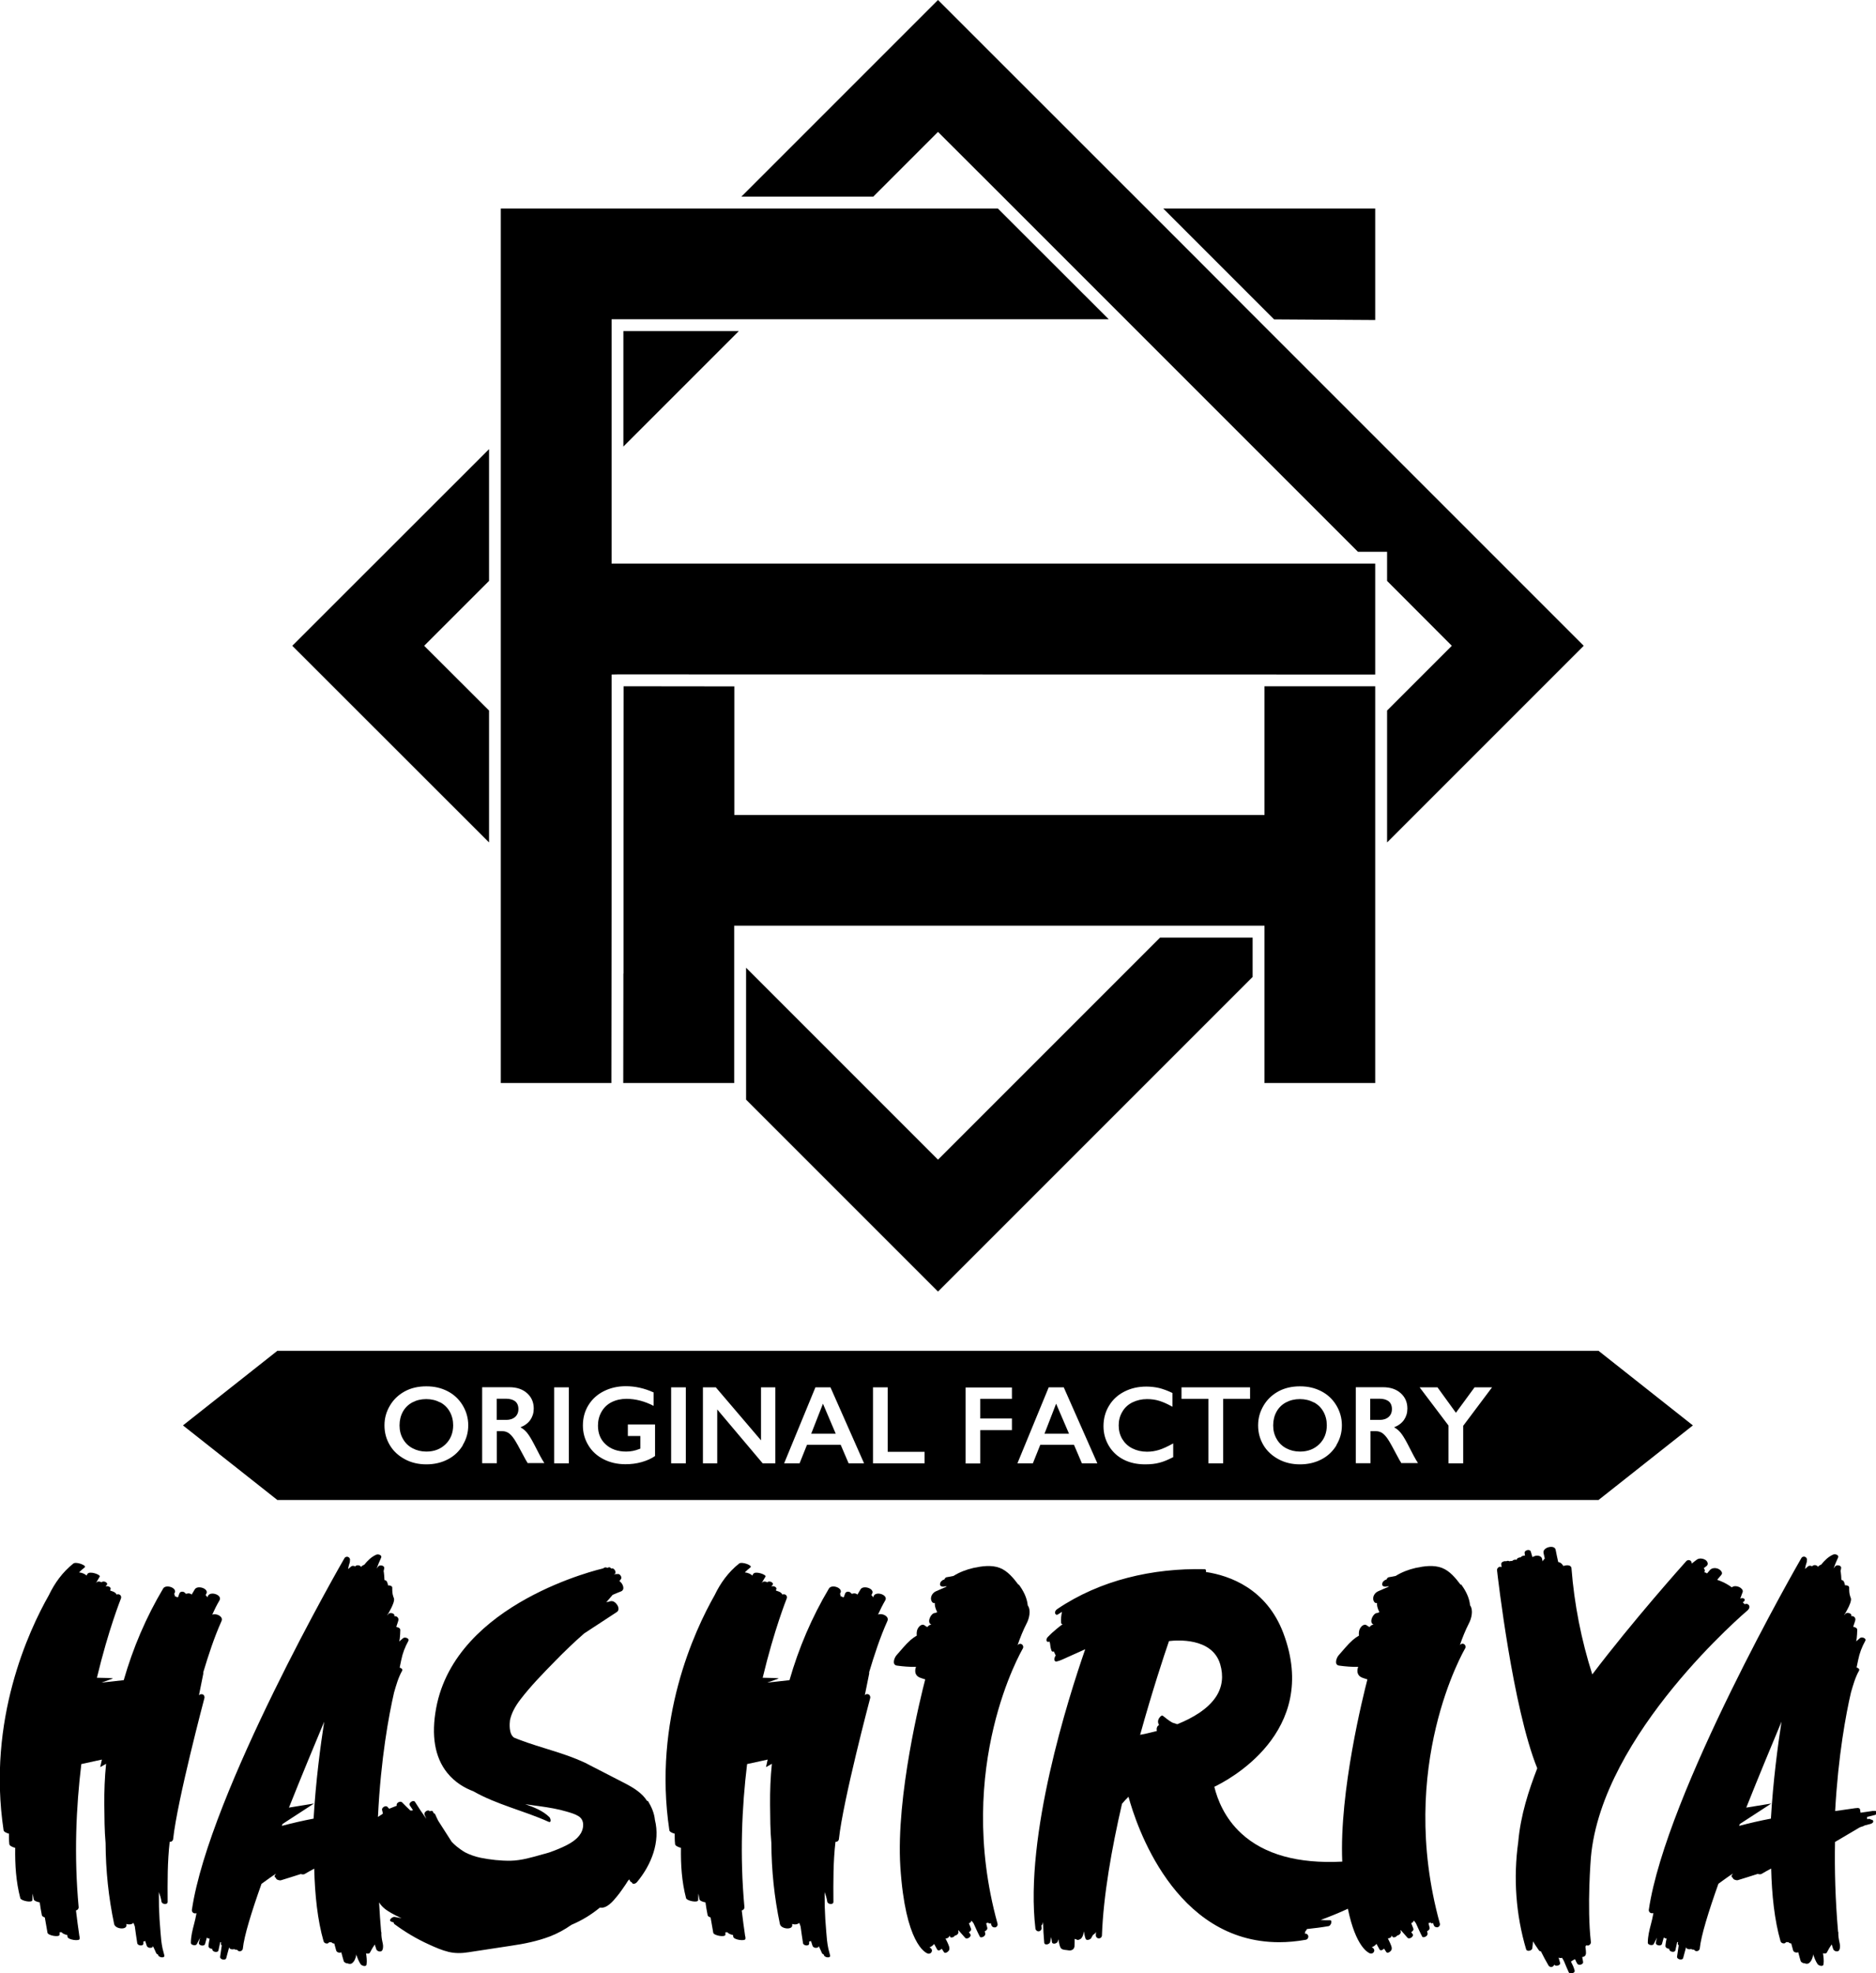 <?xml version="1.0" encoding="UTF-8"?><svg id="b" xmlns="http://www.w3.org/2000/svg" viewBox="0 0 146.92 154.52"><g id="c"><polygon points="107.7 25.06 107.7 16.33 91.1 16.33 99.78 25.01 107.7 25.06"/><polygon points="38.3 65.97 38.3 55.64 33.22 50.57 38.3 45.49 38.3 35.17 22.89 50.57 38.3 65.97"/><polygon points="108.63 65.97 124.03 50.57 99.4 25.94 99.4 25.94 92.92 19.45 73.46 0 58.06 15.4 68.39 15.4 73.46 10.33 78.54 15.4 106.35 43.21 108.63 43.21 108.63 45.49 113.7 50.57 108.63 55.64 108.63 65.97"/><polygon points="73.46 90.81 58.43 75.78 58.43 86.11 73.46 101.14 98.1 76.5 98.1 73.42 90.85 73.42 73.46 90.81"/><polygon points="99.03 63.82 57.51 63.82 57.51 53.75 48.84 53.74 48.83 64.87 48.83 65.52 48.83 66.18 48.83 76.24 48.82 76.23 48.82 76.49 48.82 77.15 48.82 77.8 48.81 84.81 55.82 84.81 56.48 84.81 57.13 84.81 57.5 84.81 57.5 74.85 57.5 74.19 57.5 73.54 57.5 72.49 90.47 72.49 91.12 72.49 91.78 72.49 99.03 72.49 99.03 75.57 99.03 76.23 99.03 76.88 99.03 84.81 107.7 84.81 107.7 68.21 107.7 67.55 107.7 66.9 107.7 56.57 107.7 55.91 107.7 55.26 107.7 53.74 99.03 53.74 99.03 63.82"/><polygon points="47.9 39.35 47.9 37.2 47.9 25 60.1 25 68.63 25 86.83 25 78.15 16.33 72.64 16.33 68.77 16.33 55.82 16.33 52.15 16.33 39.22 16.33 39.22 28.79 39.22 32.93 39.22 45.88 39.22 47.02 39.22 52.28 39.22 55.26 39.22 68.21 39.22 69.53 39.22 84.81 47.88 84.81 47.89 77.34 47.89 77.34 47.9 67.34 47.9 63.93 47.9 63.32 47.9 52.82 47.91 52.82 48.37 52.81 107.7 52.82 107.7 44.14 47.9 44.14 47.9 39.35"/><polygon points="57.86 25.93 48.82 25.93 48.82 34.97 57.86 25.93"/><path d="m15.83,132.68c-.09-.03-.19,0-.25.08.11-.56.23-1.12.34-1.69,0-.04,0-.08,0-.12.41-1.36.85-2.72,1.43-4.01.16-.36-.41-.63-.73-.5.17-.38.36-.76.57-1.12.24-.42-.68-.73-.89-.37-.03.05-.05.09-.07.14-.02-.06-.05-.11-.09-.15-.01-.01-.03-.02-.04-.03.02-.03.03-.06.05-.09.26-.4-.66-.72-.89-.37-.09.14-.17.28-.25.42-.08-.09-.27-.13-.37-.07-.03,0-.06-.01-.1,0-.02-.04-.05-.07-.09-.1-.11-.09-.33-.08-.39.06-.04.1-.08.2-.11.3-.03,0-.05.02-.07.03-.04-.04-.09-.07-.14-.08-.01,0-.03,0-.05,0,0-.02,0-.04,0-.06,0-.05-.02-.09-.05-.13.01-.02.02-.04.03-.06.25-.41-.67-.73-.89-.37-1.34,2.25-2.37,4.67-3.09,7.18l-1.74.19s.68-.24.87-.31c.14-.05-.75-.06-1.23-.07.91-3.79,1.86-6.14,1.88-6.2.05-.13,0-.27-.13-.32-.07-.03-.15-.02-.21.01,0-.01,0-.02-.01-.03-.06-.1-.16-.17-.27-.21-.07-.03-.17-.05-.23-.09,0,0,0,0,0,0,0-.01.01-.02.02-.04,0,.01,0,0,0,0,0-.01,0-.02.01-.03.02-.04.03-.08,0-.13-.02-.04-.06-.07-.1-.09-.08-.04-.19-.06-.28-.02.03-.04.06-.09.1-.13.08-.09-.05-.2-.13-.23-.1-.04-.22-.04-.3.04-.02-.02-.05-.03-.07-.04-.11-.04-.24-.04-.32.05-.02.02-.03.04-.05.06,0,0,0,0,0,0,.11-.17.21-.35.31-.52.09-.15-.8-.47-.96-.21-.03.04-.05.09-.08.13-.09-.12-.35-.23-.58-.25.14-.14.29-.27.45-.4.17-.14-.68-.47-.9-.29-.85.68-1.46,1.53-1.91,2.47-1.59,2.8-4.84,9.79-3.55,18.4,0,.12.21.23.42.28,0,.27,0,.54.03.81,0,.13.23.24.46.3,0,0,0,0,0,0-.02,1.32.06,2.64.4,3.94.05.21.94.39.95.15,0-.17.01-.34.02-.51.03.15.05.3.08.45.02.11.24.2.47.24.05.34.1.67.17,1.01.01.07.11.13.23.17.07.4.14.8.21,1.2.04.22.94.38.95.15,0-.06,0-.13,0-.19.06,0,.11,0,.16,0,.05.09.24.18.44.22,0,.05.01.09.02.14.04.24.96.36.95.15,0-.05,0-.09,0-.14,0-.02-.01-.03-.02-.05-.1-.67-.19-1.35-.27-2.03.13-.02.22-.13.21-.26-.37-4.01-.2-7.83.21-11.2l1.61-.35-.13.59.46-.26c-.11,1.06-.15,2.13-.14,3.21.01,1,.01,2,.1,3,.01,2.13.23,4.25.67,6.34.09.41,1.06.49.96.03,0-.01,0-.03,0-.04.04.01.09.02.13.03.13.02.33,0,.42-.12.04.1.08.19.11.29.06.44.12.88.19,1.31.03.2.49.26.48.01,0-.05,0-.1,0-.15.05,0,.11-.01.14-.04.04.12.08.24.12.37.03.1.13.16.24.17.07,0,.23,0,.24-.11,0-.01,0-.03,0-.04,0,0,0,0,0,0,0,0,0,0,0,0,0,0,0,0,0,0,.09.18.18.37.26.56.02.05.08.09.14.11,0,.02,0,.04.02.06.06.19.54.25.48.01-.05-.18-.09-.36-.14-.54-.09-.42-.13-.86-.16-1.29-.06-.66-.1-1.32-.12-1.99-.01-.38,0-.76-.01-1.14.09.25.17.49.21.76.04.21.48.26.48.01-.01-1.57-.02-3.14.16-4.7,0,0,.02,0,.03,0,.12,0,.23-.09.24-.22.33-3.05,2.43-10.96,2.45-11.04.03-.13-.04-.27-.17-.3Z"/><path d="m68.76,126.44c.17-.38.36-.76.57-1.12.24-.42-.68-.73-.89-.37-.03.05-.05.09-.07.14-.02-.06-.05-.11-.09-.15-.01-.01-.03-.02-.04-.03.02-.03.03-.06.05-.09.26-.4-.66-.72-.89-.37-.09.14-.17.28-.25.42-.08-.09-.27-.13-.37-.07-.03,0-.06-.01-.1,0-.02-.04-.05-.07-.09-.1-.11-.09-.33-.08-.39.06-.04.1-.08.2-.11.3-.03,0-.05.02-.07.03-.04-.04-.09-.07-.14-.08-.01,0-.03,0-.05,0,0-.02,0-.04,0-.06,0-.05-.02-.09-.05-.13.01-.02.02-.04.03-.06.25-.41-.67-.73-.89-.37-1.34,2.25-2.37,4.67-3.09,7.18l-1.74.19s.68-.24.87-.31c.14-.05-.75-.06-1.23-.07.91-3.79,1.86-6.14,1.88-6.2.05-.13,0-.27-.13-.32-.07-.03-.15-.02-.21.01,0-.01,0-.02-.01-.03-.06-.1-.16-.17-.27-.21-.07-.03-.17-.05-.23-.09,0,0,0,0,0,0,0-.01.01-.02.02-.04,0,.01,0,0,0,0,0-.01,0-.02.01-.03.02-.04.03-.08,0-.13-.02-.04-.06-.07-.1-.09-.08-.04-.19-.06-.28-.02.03-.04.06-.09.1-.13.08-.09-.05-.2-.13-.23-.1-.04-.22-.04-.3.04-.02-.02-.05-.03-.07-.04-.11-.04-.24-.04-.32.05-.02.02-.03.04-.05.06,0,0,0,0,0,0,.1-.17.21-.35.31-.52.09-.15-.8-.47-.96-.21-.03.04-.05.09-.08.13-.09-.12-.35-.23-.58-.25.14-.14.29-.27.45-.4.17-.14-.68-.47-.9-.29-.85.68-1.46,1.53-1.91,2.47-1.59,2.8-4.84,9.79-3.55,18.4,0,.12.21.23.42.28,0,.27,0,.54.03.81,0,.13.23.24.46.3,0,0,0,0,0,0-.02,1.32.06,2.64.4,3.94.05.21.94.39.95.15,0-.17.01-.34.02-.51.03.15.05.3.08.45.02.11.24.2.47.24.05.34.1.67.17,1.01.01.07.11.13.23.17.07.4.14.8.21,1.2.04.22.94.38.95.15,0-.06,0-.13,0-.19.06,0,.11,0,.16,0,.05.09.24.18.44.22,0,.05.01.09.02.14.04.24.96.36.95.15,0-.05,0-.09,0-.14,0-.02-.01-.03-.02-.05-.1-.67-.19-1.35-.27-2.03.13-.02.22-.13.21-.26-.37-4.01-.2-7.83.21-11.2l1.61-.35-.13.59.46-.26c-.11,1.06-.15,2.13-.14,3.21.01,1,.01,2,.1,3,.01,2.13.23,4.25.67,6.34.09.41,1.06.49.96.03,0-.01,0-.03,0-.04.04.01.09.02.13.03.13.02.33,0,.42-.12.04.1.08.19.11.29.06.44.12.88.19,1.31.03.2.49.26.48.01,0-.05,0-.1,0-.15.05,0,.11-.01.14-.04.04.12.08.24.12.37.03.1.13.16.24.17.07,0,.23,0,.24-.11,0-.01,0-.03,0-.04,0,0,0,0,0,0,0,0,0,0,0,0,0,0,0,0,0,0,.09.18.18.37.26.56.02.05.08.09.14.11,0,.02,0,.04.02.06.06.19.54.25.48.01-.05-.18-.09-.36-.14-.54-.09-.42-.13-.86-.16-1.29-.06-.66-.1-1.32-.12-1.99-.01-.38,0-.76-.01-1.14.09.25.17.49.21.76.04.21.48.26.48.01-.01-1.57-.02-3.14.16-4.7,0,0,.02,0,.03,0,.12,0,.23-.09.24-.22.33-3.05,2.43-10.96,2.45-11.04.03-.13-.04-.27-.17-.3-.09-.03-.19,0-.25.08.11-.56.23-1.12.34-1.69,0-.04,0-.08,0-.12.41-1.36.85-2.72,1.43-4.01.16-.36-.41-.63-.73-.5Z"/><path d="m114.4,124.11c-.39-.52-.85-1.09-1.47-1.33-.66-.25-1.39-.14-2.06,0-.56.13-1.09.33-1.57.63-.18.04-.36.07-.54.1-.07.01-.13.08-.17.17-.02,0-.03.02-.05.03-.01,0-.02,0-.03,0-.04.01-.08.04-.1.07,0,0,0,0-.01,0-.07.05-.12.11-.14.2-.02.06-.02.16.03.2.12.1.26.07.4.04.02,0,.04,0,.06-.01,0,.01,0,.03,0,.04l-.82.36c-.22.1-.38.31-.39.56,0,.16.1.41.3.36-.01.17.03.34.1.52.03.07.06.13.09.2-.05.01-.1.03-.15.06,0,0,0,0,0,0-.32-.03-.65.65-.39.86.02.02.05.04.08.06-.12-.01-.23.07-.31.18-.07-.03-.13-.06-.19-.11-.26-.22-.56.13-.62.38-.03.13-.04.27-.02.4-.17.1-.33.21-.48.34-.41.36-.75.8-1.11,1.2-.17.19-.38.75.03.81.5.07,1,.11,1.5.1-.05.12-.07.24-.06.38.02.2.13.35.31.44.1.05.21.07.31.11l.16.05s0,0,0,0c-.32,1.24-2.21,8.76-1.97,14.27-3.46.18-6.12-.56-7.91-2.21-1.3-1.2-1.86-2.64-2.11-3.65.93-.44,8.36-4.23,5.4-12.05-1.32-3.47-4.2-4.49-6.06-4.77.03-.11.01-.21-.1-.22-4.05-.09-8.17.84-11.55,3.13-.09.06-.19.19-.16.31.02.1.11.17.21.11.11-.07.22-.14.33-.21-.06.28-.09.56-.07.85,0,.08.06.12.12.12-.18.13-.35.26-.51.4,0,0,0,0-.01.01-.22.18-.43.37-.63.58-.08.08-.15.21-.1.32.04.09.14.09.21.04.02.04.03.08.05.13.02.2.05.4.12.59.03.09.11.09.18.06.05.11.1.21.15.32,0,0,0,0,0,0-.07.09-.11.2-.1.34,0,.09.08.14.16.13.27-.05.52-.19.78-.3l.87-.39c.2-.09.4-.18.6-.27-1.33,3.83-4.76,14.59-3.9,21.87.01.12.12.22.24.22,0,0,.02,0,.03,0,.13-.02.23-.14.21-.27,0-.06-.01-.12-.02-.18.04-.03.07-.07.09-.11.02-.06.03-.11.05-.17.01.54.04,1.08.09,1.62.02.23.42.13.46-.04.03-.12.05-.25.08-.38,0,0,0,0,.01,0,.02.12.03.24.05.36.03.23.41.13.46-.04.02-.06.03-.12.05-.17.02.12.04.25.07.37.05.18.08.37.28.43.1.03.21.04.32.05.09.01.19.04.29.02.18-.03.29-.16.3-.33.01-.19.01-.38.01-.57.04.02.08.03.12.03.1.12.33.01.41-.08.12-.15.17-.35.2-.54.03.2.06.39.13.58.06.17.36.07.43-.04l.09-.16s.04-.08.07-.11c.07-.04.14-.09.19-.17.01-.02.02-.04.03-.06,0,.09-.01.18-.01.26,0,.14.1.25.24.25h0c.13,0,.24-.1.24-.24.11-3.11.76-6.78,1.57-10.3.16-.19.33-.38.51-.55.58,2.14,3.57,11.39,11.8,11.39.66,0,1.35-.06,2.08-.19.13-.02.22-.15.2-.28-.02-.13-.15-.23-.28-.2,0,0,0,0,0,0,.03-.06.05-.13.05-.19.05-.03.1-.1.12-.17.57-.06,1.14-.13,1.71-.23.17-.03.32-.46.1-.46-.24,0-.49,0-.73-.02.72-.27,1.43-.55,2.13-.88.62,3.01,1.6,3.45,1.74,3.5.03,0,.05.01.08.01.1,0,.19-.06.23-.16.05-.12-.02-.26-.14-.31,0,0-.02,0-.04-.03.03,0,.07-.02.1-.04.1-.05.2-.13.27-.22l.24.44c.07.12.25.05.35-.07.06.09.12.17.17.26.1.17.36-.04.41-.15.08-.18-.05-.41-.12-.58-.05-.11-.11-.22-.16-.33.06,0,.13-.02.17-.04.07-.04.13-.11.14-.19.02.03.04.07.05.1.04.08.18.05.24.02.05-.02.1-.07.14-.12.14-.01.3-.16.27-.3,0-.03-.02-.05-.02-.08,0-.01.01-.02.02-.04.18.2.35.4.53.6.15.16.53-.11.4-.29-.04-.05-.07-.1-.11-.15.11-.06.2-.17.17-.26-.05-.15-.11-.29-.17-.44.1-.03.18-.12.2-.21.04.04.07.08.1.12.02.03.05.07.07.1.16.35.31.7.49,1.04.05.09.2.04.27,0,.09-.05.17-.14.15-.25,0-.06-.03-.12-.04-.17.12-.05.23-.17.2-.28-.03-.12-.06-.24-.09-.36.05,0,.09-.01.13-.03.01,0,.02-.02.03-.03,0,0,.01.02.01.03.03.07.13.06.2.03.01.05.02.1.04.15.03.11.13.18.24.18.02,0,.04,0,.07,0,.13-.04.21-.17.17-.3-3.4-12.33,1.93-21.44,1.98-21.53.07-.12.03-.27-.08-.34-.11-.07-.26-.03-.33.08.2-.59.43-1.16.72-1.73.19-.36.35-1.02.08-1.39-.06-.61-.34-1.15-.71-1.65Zm-22.2,10.91c-.11-.03-.23-.07-.34-.11-.04-.02-.08-.03-.12-.06-.24-.14-.45-.32-.67-.49-.07-.06-.18.04-.22.09-.2.22-.19.44-.08.63-.06.04-.11.08-.14.14-.06.11-.05.22-.03.33-.56.15-1.03.25-1.31.3.95-3.42,1.86-6.18,2.26-7.34.56-.07,3.38-.31,4.01,1.81.27.92.17,1.77-.31,2.52-.64.99-1.84,1.69-3.03,2.17Z"/><path d="m50.67,141.02c-.38-.61-1.05-1.02-1.7-1.36h0s-2.76-1.42-2.76-1.42c-.08-.04-.15-.08-.23-.12l-.09-.05h0c-.5-.23-1.01-.44-1.53-.62-.79-.28-1.6-.51-2.4-.77-.4-.13-.8-.26-1.19-.41-.15-.06-.34-.12-.51-.2-.43-.29-.35-1.13-.32-1.37.12-.56.42-1.1.81-1.61.82-1.07,1.77-2.04,2.71-3,.74-.76,1.5-1.49,2.29-2.18.85-.56,1.7-1.11,2.55-1.67.37-.24-.08-.9-.43-.86-.07,0-.13.02-.19.05-.06,0-.13.01-.2.04.17-.19.33-.39.5-.58.21-.09.41-.18.63-.26.38-.13.18-.63-.1-.82.05-.06.1-.12.14-.19.06-.12-.09-.36-.22-.36-.13,0-.25,0-.37.03.03-.01.05-.03.08-.04.18-.1-.04-.48-.22-.43-.02,0-.04,0-.05.01-.05-.06-.12-.12-.19-.1-.04.01-.07.03-.11.05-.07-.04-.16-.06-.24-.02-.04.02-.07.04-.1.06,0,0,0,0,0,0-.12.03-11.53,2.64-13.07,10.93-.4,2.15-.11,3.86.86,5.07.61.76,1.38,1.2,2.05,1.45,1.84,1.05,3.96,1.52,5.89,2.39.25.11.16-.27.07-.36-.5-.5-1.21-.78-1.9-1.02.38.06.75.11,1.13.16.72.1,1.45.22,2.15.43.3.09.62.18.88.34.34.2.43.55.36.92-.12.64-.68,1.05-1.23,1.34-.46.24-.94.43-1.43.6-.17.05-.33.1-.5.14-.82.23-1.64.48-2.5.5-.78.01-1.58-.08-2.34-.23-.43-.09-.84-.23-1.23-.43-.26-.15-.48-.32-.67-.47-.14-.12-.27-.24-.38-.36-.35-.55-.7-1.09-1.05-1.64-.08-.17-.17-.34-.24-.51-.02-.05-.06-.07-.11-.07-.02-.04-.04-.09-.06-.13-.04-.09-.15-.08-.25-.03,0,0,0,0,0,0-.13-.19-.5.07-.41.27.05.11.09.21.14.32-.31-.43-.61-.88-.89-1.33-.12-.19-.53.08-.41.27.08.13.17.26.26.39-.04,0-.07,0-.11.02-.03,0-.06-.01-.1,0-.22-.21-.44-.42-.65-.64-.15-.15-.51.06-.41.26-.19.08-.39.15-.58.23,0,0-.02,0-.02.01-.04-.05-.09-.09-.13-.14-.13-.16-.47.04-.43.23.02.07.04.14.05.22,0,.02.01.04.02.07-.02.01-.05.03-.06.04,0,0-.01.02-.02.02-.11.06-.2.13-.31.2.22-4.58.86-8,1.26-9.74.17-.58.33-1.17.63-1.7.07-.12-.06-.22-.19-.25.04-.19.08-.39.12-.58.11-.55.29-1.02.56-1.51.11-.21-.28-.33-.41-.22-.1.09-.2.17-.3.26.01-.08.03-.16.04-.24.03-.22.03-.44.04-.66,0-.13-.15-.22-.28-.22,0-.01-.02-.03-.03-.04.04-.11.07-.22.11-.33.05-.16.1-.26-.01-.4-.06-.07-.16-.1-.26-.09,0,0,0-.02,0-.03.07-.2-.37-.29-.46-.14-.02.03-.05.06-.07.09,0,0,0,0-.02,0,.04-.07.09-.14.13-.22.15-.28.35-.62.4-.94.02-.12-.02-.2-.06-.3-.08-.23-.08-.46-.08-.7,0-.13-.21-.19-.33-.17-.01-.1-.04-.2-.09-.3-.03-.06-.11-.11-.19-.12-.01-.21-.02-.42-.05-.63,0-.01,0-.03-.02-.04.02-.09.04-.17.05-.26.03-.22-.35-.28-.46-.14-.04.05-.08.11-.13.17.1-.29.22-.57.35-.85.09-.2-.22-.3-.37-.24-.4.17-.69.47-.96.8-.09.02-.17.08-.25.16-.07-.15-.34-.17-.44-.05,0,0,0,0-.01.01-.1-.05-.24-.06-.31,0-.08.07-.17.14-.25.21.03-.19.08-.37.14-.55.01-.03,0-.06,0-.09.04-.11,0-.23-.1-.29-.12-.07-.27-.03-.33.09-.11.18-10.59,18.39-11.94,27.52-.02.13.07.26.21.28.01,0,.02,0,.04,0,.04,0,.07,0,.1-.02,0,.04,0,.07-.01.11-.04.25-.11.5-.17.75-.13.49-.25.97-.25,1.48,0,.17.38.24.46.1.09-.17.17-.34.26-.51-.03.13-.07.26-.09.39-.05.22.42.32.48.1.05-.17.09-.33.14-.5.06.05.14.08.22.08-.04.19-.08.39-.09.58-.01.13.16.23.3.22,0,0,0,.02,0,.02-.03.22.43.32.48.1.05-.22.09-.43.14-.65.02.01.05.02.07.03,0,.03-.01.05-.02.08-.01.06.02.11.07.15-.04.3-.09.6-.13.89-.03.22.43.32.48.1.07-.29.16-.57.23-.85,0,.16.25.2.39.15.06.04.15.06.23.05.04.06.1.11.18.12,0,0,.02,0,.03,0,.12,0,.23-.09.24-.22.1-.98.67-2.84,1.46-5.06.38-.27.75-.55,1.14-.8-.03.05-.06.09-.09.13-.06.09,0,.16.08.21,0,.13.27.21.39.18.52-.16,1.04-.32,1.56-.49.11.04.24.04.3,0,.24-.15.5-.28.75-.42.05,2.06.26,4.04.73,5.68.03.11.13.18.24.18.02,0,.05,0,.07,0,.06-.02.1-.05.13-.1.06.01.12.01.17,0,.05.05.11.09.18.1.01,0,.03,0,.05,0,.05.18.1.36.15.55.04.15.27.21.4.14.06.23.12.46.19.69.03.1.2.19.32.18.1.05.22.05.31,0,.2-.14.29-.37.34-.6,0-.04,0-.07,0-.11.1.27.2.55.36.78.08.11.43.23.46.01.04-.29,0-.58-.04-.87.11.04.25.04.3-.05.11-.22.24-.44.38-.64,0,0,0,0,0,0,.04.12.08.25.12.37.06.18.4.26.48.06.09-.21.05-.43,0-.64-.05-.23-.09-.47-.08-.71,0-.03,0-.05-.02-.07-.07-.79-.12-1.55-.16-2.31.23.38.56.61.96.84.26.15.53.28.8.4-.18-.03-.36-.07-.54-.1-.18-.03-.54.27-.26.37.06.02.13.05.19.07,0,.04,0,.09.06.13.84.62,1.73,1.15,2.68,1.58.5.23,1.02.46,1.56.59.51.12,1.01.11,1.52.03,1.12-.17,2.23-.34,3.35-.51,1.04-.15,2.07-.36,3.05-.73.6-.23,1.17-.54,1.69-.91.81-.34,1.55-.79,2.23-1.35.54.1,1.03-.5,1.34-.88.25-.3.47-.63.69-.95.04-.06.22-.38.28-.37,0,0,.07.14.07.15.04.04.07.05.12.07,0,0,0,0,.01,0,0,0,0,.01,0,.02.07.19.31.07.4-.04,1.13-1.36,1.83-3.15,1.4-4.87-.05-.52-.26-1.01-.54-1.47Zm-26.1,1.39c-.84.16-1.67.35-2.5.57.02-.05.04-.1.06-.15l2.46-1.6-1.96.32c1-2.51,2.01-4.94,2.76-6.73-.29,1.87-.66,4.65-.83,7.59Z"/><path d="m79.77,124.11c-.39-.52-.85-1.09-1.47-1.33-.66-.25-1.39-.14-2.06,0-.56.13-1.09.33-1.57.63-.18.04-.36.07-.54.1-.07.01-.13.08-.17.17-.02,0-.03.02-.05.03-.01,0-.02,0-.03,0-.04.01-.08.04-.1.07,0,0,0,0-.01,0-.07.05-.12.11-.14.2-.02.06-.02.16.03.2.12.1.26.07.4.04.02,0,.04,0,.06-.01,0,.01,0,.03,0,.04l-.82.36c-.22.1-.38.31-.39.56,0,.16.1.41.3.36-.01.17.03.34.1.52.03.07.06.13.09.2-.05.01-.1.03-.15.06,0,0,0,0,0,0-.32-.03-.65.65-.39.86.02.02.05.04.08.06-.12-.01-.23.07-.31.18-.07-.03-.13-.06-.19-.11-.26-.22-.56.13-.62.38-.03.13-.04.27-.02.4-.17.1-.33.21-.48.34-.41.36-.75.8-1.11,1.2-.17.19-.38.75.03.81.5.07,1,.11,1.5.1-.05.12-.07.24-.06.38.02.2.13.35.31.44.1.05.21.07.31.11l.16.05s0,0,0,0c-.33,1.27-2.3,9.13-1.95,14.67.39,6.03,1.97,6.74,2.15,6.8.03,0,.05.01.08.01.1,0,.19-.06.23-.16.05-.12-.02-.26-.14-.31,0,0-.02,0-.04-.03.03,0,.07-.02.1-.04.1-.05.19-.13.27-.22.08.15.16.29.24.44.07.12.25.05.35-.07.06.09.12.17.17.26.1.17.36-.04.41-.15.08-.18-.05-.41-.12-.58-.05-.11-.11-.22-.16-.33.06,0,.13-.02.17-.04.07-.04.13-.11.14-.19.02.03.04.07.05.1.04.08.18.05.24.02.05-.02.1-.07.14-.12.14-.01.3-.16.27-.3,0-.03-.02-.05-.02-.08,0-.01.01-.02.02-.04.18.2.35.4.53.6.15.16.53-.11.4-.29-.04-.05-.07-.1-.11-.15.11-.06.2-.17.17-.26-.05-.15-.11-.29-.17-.44.1-.03.18-.12.2-.21.04.04.07.08.1.12.02.03.05.07.07.1.16.35.31.7.49,1.04.05.09.2.04.27,0,.09-.05.17-.14.15-.25,0-.06-.03-.12-.04-.17.12-.05.23-.17.2-.28-.03-.12-.06-.24-.09-.36.05,0,.09-.01.13-.03.01,0,.02-.02.03-.03,0,0,.01.02.01.03.03.07.13.06.2.03.01.05.02.1.04.15.03.11.13.18.24.18.02,0,.04,0,.07,0,.13-.04.21-.17.17-.3-3.4-12.33,1.93-21.44,1.98-21.53.07-.12.03-.27-.08-.34-.11-.07-.26-.03-.33.08.2-.59.43-1.16.72-1.73.19-.36.35-1.02.08-1.39-.06-.61-.34-1.15-.71-1.65Z"/><path d="m136.92,126.03c.1-.09.12-.24.03-.35-.07-.09-.2-.11-.3-.06-.01,0-.03-.01-.04-.02-.02,0,.02.02,0,0,0,0,0,0-.01,0-.03-.05-.07-.09-.12-.13.02-.01.04-.03.07-.04.08-.05.13-.17.04-.24-.09-.07-.2-.05-.3-.01.06-.17.13-.35.19-.52.05-.15-.12-.3-.23-.36-.14-.08-.38-.13-.54-.05-.03.02-.06.03-.09.05-.04-.03-.08-.06-.12-.09-.16-.11-.33-.2-.5-.29-.17-.08-.34-.15-.52-.21.11-.13.22-.26.33-.39.16-.18-.1-.41-.25-.47-.21-.09-.48-.08-.64.09-.08.09-.15.18-.23.27-.06-.04-.12-.07-.17-.08-.02,0-.04,0-.05-.01.08-.11.04-.23-.04-.32.07-.05.14-.11.21-.16.19-.14.09-.37-.07-.48-.18-.12-.49-.17-.68-.03-.14.1-.27.21-.4.31,0-.07-.02-.15-.08-.21-.1-.09-.26-.08-.35.02-.25.28-4.18,4.67-7.36,8.87-.86-2.7-1.41-5.49-1.63-8.32-.02-.25-.36-.27-.63-.17-.06-.09-.13-.18-.22-.24-.05-.04-.12-.06-.18-.07,0,0,0,0-.01-.01-.07-.32-.14-.63-.2-.95-.08-.43-1.03-.2-.95.24.03.15.07.3.1.45-.07.06-.13.13-.16.21,0,0,0,0-.01,0-.02-.07-.04-.15-.05-.22-.02-.09-.11-.16-.2-.19-.11-.04-.25-.04-.36,0-.06.02-.13.05-.19.08-.04-.15-.08-.29-.13-.44-.07-.21-.51-.1-.48.12.01.07.02.14.03.21-.12-.02-.28.04-.33.13-.14,0-.31.07-.32.19,0,0,0,0,0,.01-.11-.05-.28,0-.36.09-.07-.02-.14,0-.21.02-.07-.05-.18-.04-.26,0-.14-.04-.4.06-.38.22,0,.08.02.16.03.24-.04-.02-.09-.04-.14-.03-.13.02-.23.14-.22.27.05.46,1.23,10.77,3.15,15.51-.66,1.72-1.3,3.63-1.49,5.78-.39,2.8-.19,5.68.62,8.4.06.2.45.11.48-.07.03-.19.04-.37.06-.56.14.25.31.49.47.72.03.04.09.06.15.07.18.36.37.73.59,1.1.05.08.13.12.21.12.04,0,.08-.01.12-.03.06-.04.1-.09.12-.16h0c.08.18.52.07.46-.13-.04-.14-.08-.28-.12-.42.07.05.18.05.27.02.06.09.11.18.16.28.12.29.24.58.37.86.08.17.51.06.46-.13-.06-.25-.17-.48-.29-.71,0,0,0,0,0,0,.1-.08.2-.14.32-.19.05.12.1.23.17.35.1.17.49.07.46-.13-.02-.13-.04-.26-.07-.39.1,0,.21-.06.25-.13.06-.11.05-.22.04-.35-.01-.12-.03-.23-.04-.34.04-.03.06-.07.07-.11.03.02.07.03.11.03,0,0,.02,0,.03,0,.13-.02.23-.14.22-.27-.32-2.81,0-6.58,0-6.62.85-9.7,12.21-19.3,12.32-19.4Z"/><path d="m146.67,141.81c-.32.05-.64.09-.96.14-.01-.08-.03-.16-.04-.25-.02-.12-.17-.14-.29-.11-.02,0-.04,0-.05,0-.54.08-1.08.16-1.61.23.24-4.36.85-7.61,1.24-9.29.17-.58.33-1.17.63-1.7.07-.12-.06-.22-.19-.25.04-.19.08-.39.12-.58.11-.55.29-1.02.56-1.51.11-.21-.28-.33-.41-.22-.1.09-.2.17-.3.26.01-.08.03-.16.04-.24.03-.22.03-.44.04-.66,0-.13-.15-.22-.28-.22,0-.01-.02-.03-.03-.04.04-.11.07-.22.11-.33.05-.16.1-.26-.01-.4-.06-.07-.16-.1-.26-.09,0,0,0-.02,0-.03.07-.2-.37-.29-.46-.14-.02.03-.05.06-.07.09,0,0,0,0-.02,0,.04-.07.09-.14.13-.22.15-.28.35-.62.4-.94.02-.12-.02-.2-.06-.3-.08-.23-.08-.46-.08-.7,0-.13-.21-.19-.33-.17-.01-.1-.04-.2-.09-.3-.03-.06-.11-.11-.19-.12-.01-.21-.02-.42-.05-.63,0-.01,0-.03-.02-.04.02-.09.04-.17.05-.26.03-.22-.35-.28-.46-.14-.04.05-.08.11-.13.17.1-.29.22-.57.35-.85.09-.2-.22-.3-.37-.24-.4.17-.69.47-.96.8-.09.02-.17.08-.25.16-.07-.15-.34-.17-.44-.05,0,0,0,0-.01.01-.1-.05-.24-.06-.31,0-.08.07-.17.14-.25.21.03-.19.08-.37.14-.55.01-.03,0-.06,0-.09.04-.11,0-.23-.1-.29-.12-.07-.27-.03-.33.09-.11.18-10.59,18.39-11.94,27.52-.02.13.07.26.21.28.01,0,.02,0,.04,0,.04,0,.07,0,.1-.02,0,.04,0,.07-.01.11-.04.25-.11.5-.17.75-.13.49-.25.97-.25,1.48,0,.17.38.24.46.1.09-.17.17-.34.26-.51-.03.13-.07.26-.09.39-.05.22.42.32.48.1.05-.17.09-.33.14-.5.06.05.14.08.22.08-.04.19-.08.39-.09.58-.01.13.16.23.3.22,0,0,0,.02,0,.02-.03.22.43.32.48.1.05-.22.09-.43.14-.65.02.01.05.02.07.03,0,.03-.01.05-.02.08-.01.06.02.11.07.15-.04.3-.09.6-.13.89-.03.22.43.32.48.1.07-.29.16-.57.23-.85,0,.16.25.2.39.15.06.04.15.06.23.05.04.06.1.11.18.12,0,0,.02,0,.03,0,.12,0,.23-.09.24-.22.1-.98.67-2.84,1.46-5.06.38-.27.75-.55,1.14-.8-.03.05-.06.09-.09.13-.06.09,0,.16.08.21,0,.13.27.21.39.18.52-.16,1.04-.32,1.56-.49.11.04.24.04.3,0,.24-.15.5-.28.75-.42.05,2.06.26,4.04.73,5.68.03.11.13.18.24.18.02,0,.05,0,.07,0,.06-.02.1-.05.13-.1.06.01.12.01.17,0,.05.05.11.09.18.1.01,0,.03,0,.05,0,.05.18.1.36.15.55.04.15.27.21.4.14.06.23.12.46.19.69.03.1.2.19.32.18.1.05.22.05.31,0,.2-.14.29-.37.34-.6,0-.04,0-.07,0-.11.1.27.2.55.36.78.08.11.43.23.46.01.04-.29,0-.58-.04-.87.11.04.25.04.3-.05.11-.22.24-.44.38-.64,0,0,0,0,0,0,.04.12.08.25.12.37.06.18.4.26.48.06.09-.21.05-.43,0-.64-.05-.23-.09-.47-.08-.71,0-.03,0-.05-.02-.07-.22-2.53-.28-4.88-.24-7.03.64-.38,1.28-.76,1.93-1.14.08-.03.15-.06.23-.08.04-.01.1-.03.15-.07.11-.03.22-.06.33-.09.07-.01.15-.03.21-.06.09-.04.19-.13.13-.23-.03-.06-.1-.08-.16-.08-.06-.06-.17-.07-.23-.05-.02,0-.05.01-.07.02,0,0,0,0,0-.01,0-.03,0-.05,0-.08,0-.04,0-.06-.02-.09l.61-.15c.29-.07.24-.37-.06-.32Zm-7.97.6c-.84.16-1.67.35-2.5.57.02-.05.04-.1.06-.15l2.46-1.6-1.96.32c1-2.51,2.01-4.94,2.76-6.73-.29,1.87-.66,4.65-.83,7.59Z"/><path d="m102.89,109.82c-.32-.17-.68-.26-1.09-.26s-.77.09-1.09.26c-.32.17-.57.42-.74.73-.17.31-.26.67-.26,1.07s.09.75.27,1.06c.18.32.43.56.75.73.32.17.68.26,1.08.26.61,0,1.11-.19,1.51-.58.39-.38.59-.88.59-1.48,0-.39-.09-.75-.27-1.07-.18-.32-.43-.56-.75-.73Z"/><polygon points="81.8 112.27 83.72 112.27 82.71 109.92 81.8 112.27"/><path d="m39.62,109.53h-.72v1.66h.73c.3,0,.54-.08.71-.23.17-.15.26-.36.26-.62s-.09-.48-.26-.61c-.17-.13-.41-.2-.73-.2Z"/><polygon points="63.53 112.27 65.45 112.27 64.45 109.92 63.53 112.27"/><path d="m34.47,109.82c-.32-.17-.68-.26-1.09-.26s-.77.09-1.09.26c-.32.17-.57.42-.74.73-.17.31-.26.67-.26,1.07s.09.75.27,1.06c.18.32.43.56.75.73.32.17.68.26,1.08.26.61,0,1.11-.19,1.51-.58.39-.38.59-.88.59-1.48,0-.39-.09-.75-.27-1.07-.18-.32-.43-.56-.75-.73Z"/><path d="m108.03,109.53h-.72v1.66h.73c.3,0,.54-.08.71-.23.17-.15.26-.36.26-.62s-.09-.48-.26-.61c-.17-.13-.41-.2-.73-.2Z"/><path d="m125.2,105.78H21.72l-7.39,5.84,7.39,5.84h103.47l7.39-5.84-7.39-5.84Zm-88.95,7.39c-.29.48-.68.85-1.18,1.11-.5.26-1.06.39-1.68.39s-1.18-.13-1.68-.4c-.5-.27-.9-.63-1.18-1.1-.28-.47-.42-.98-.42-1.55s.14-1.06.42-1.54c.28-.48.67-.85,1.16-1.12.49-.27,1.06-.4,1.7-.4s1.17.13,1.66.38c.49.25.89.62,1.18,1.1s.44,1,.44,1.57-.14,1.07-.43,1.55Zm5.09,1.42c-.09-.13-.21-.34-.36-.63-.33-.63-.57-1.06-.72-1.28-.15-.22-.3-.38-.44-.47-.14-.09-.31-.14-.49-.14h-.42v2.51h-1.15v-5.95h2.14c.56,0,1.02.15,1.37.46.35.31.53.71.53,1.21,0,.34-.09.63-.26.88-.17.25-.43.45-.78.59.19.1.36.24.51.42.15.18.33.47.55.89.36.72.63,1.22.81,1.49h-1.28Zm3.21,0h-1.15v-5.95h1.15v5.95Zm6.76-.58c-.29.21-.64.36-1.05.48-.41.12-.84.17-1.28.17-.63,0-1.2-.13-1.71-.39s-.91-.62-1.19-1.09c-.29-.47-.43-.99-.43-1.56s.14-1.11.43-1.58c.29-.47.69-.84,1.21-1.1.52-.26,1.09-.39,1.72-.39.73,0,1.46.16,2.18.49v1.05c-.72-.37-1.43-.55-2.13-.55-.43,0-.82.09-1.16.26-.34.17-.6.42-.79.75-.19.33-.28.69-.28,1.09,0,.61.2,1.1.61,1.47.4.37.94.56,1.6.56.18,0,.36-.02.52-.05.17-.03.36-.09.59-.18v-.99h-.98v-.9h2.13v2.45Zm2.4.58h-1.15v-5.95h1.15v5.95Zm7.01,0h-.99l-3.56-4.22v4.22h-1.12v-5.95h1.01l3.54,4.15v-4.15h1.12v5.95Zm5.74,0l-.62-1.45h-2.64l-.58,1.45h-1.21l2.45-5.95h1.18l2.63,5.95h-1.21Zm5.95,0h-4.04v-5.95h1.15v5.05h2.89v.9Zm6.84-5.05h-2.48v1.54h2.48v.91h-2.48v2.61h-1.15v-5.95h3.63v.9Zm5.48,5.05l-.62-1.45h-2.64l-.58,1.45h-1.21l2.45-5.95h1.18l2.63,5.95h-1.21Zm7.14-.48c-.39.2-.74.35-1.06.43-.32.09-.7.13-1.13.13-.63,0-1.19-.12-1.68-.37-.49-.25-.88-.61-1.16-1.08-.28-.47-.42-.98-.42-1.54,0-.6.15-1.14.44-1.61.29-.48.69-.84,1.2-1.1.51-.26,1.08-.39,1.72-.39.34,0,.67.04.99.11.32.08.67.21,1.05.39v1.08c-.37-.21-.7-.36-1.02-.46s-.64-.14-.97-.14c-.42,0-.8.09-1.15.26-.34.17-.61.42-.79.74-.19.32-.28.67-.28,1.06s.09.75.28,1.07c.19.31.45.56.79.73.34.17.72.26,1.15.26.33,0,.64-.05.93-.14.3-.09.67-.26,1.12-.51v1.08Zm6.03-4.57h-2.11v5.05h-1.15v-5.05h-2.11v-.9h5.37v.9Zm6.77,3.63c-.29.48-.68.85-1.18,1.11-.5.26-1.06.39-1.68.39s-1.18-.13-1.68-.4c-.5-.27-.9-.63-1.18-1.1-.28-.47-.42-.98-.42-1.55s.14-1.06.42-1.54c.28-.48.67-.85,1.16-1.12.49-.27,1.06-.4,1.7-.4s1.17.13,1.66.38c.49.25.89.62,1.18,1.1s.44,1,.44,1.57-.14,1.07-.43,1.55Zm5.09,1.42c-.09-.13-.21-.34-.36-.63-.33-.63-.57-1.06-.72-1.28-.15-.22-.3-.38-.44-.47-.14-.09-.31-.14-.49-.14h-.42v2.51h-1.15v-5.95h2.14c.56,0,1.02.15,1.37.46.35.31.53.71.53,1.21,0,.34-.09.63-.26.88-.17.25-.43.45-.78.59.19.1.36.24.51.42.15.18.33.47.55.89.36.72.63,1.22.81,1.49h-1.28Zm4.83-2.95v2.95h-1.15v-2.96l-2.26-2.99h1.4l1.44,1.99,1.46-1.99h1.37l-2.25,3Z"/></g></svg>